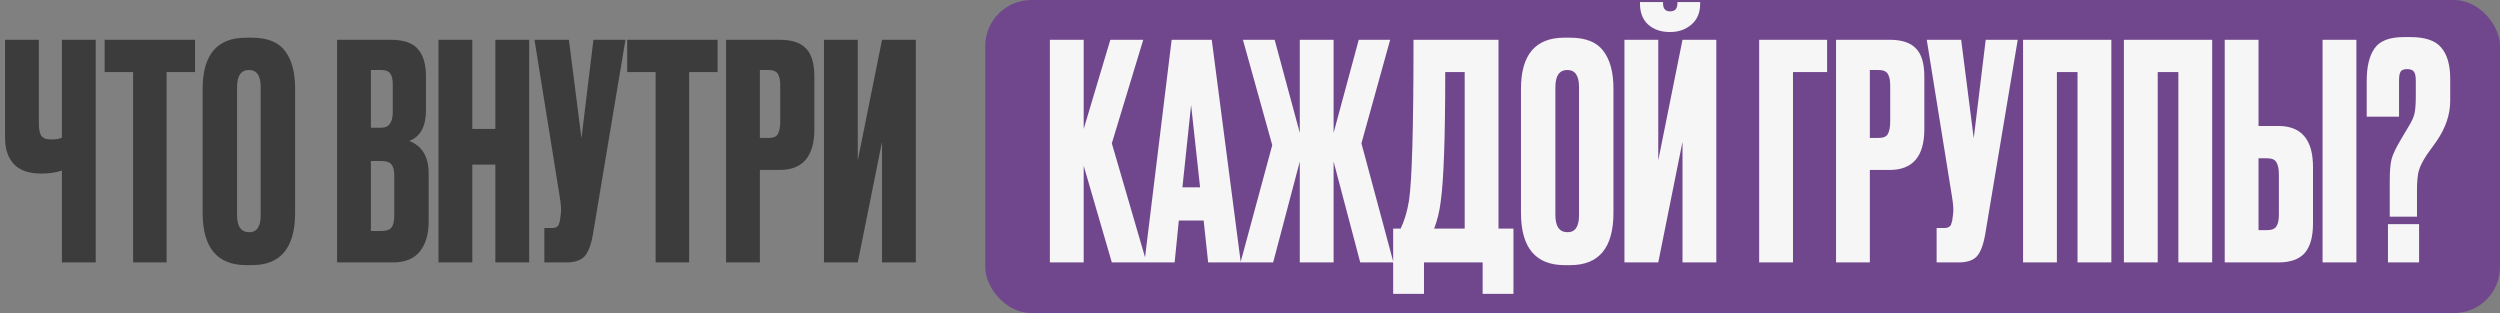 <?xml version="1.0" encoding="UTF-8"?> <svg xmlns="http://www.w3.org/2000/svg" width="543" height="68" viewBox="0 0 543 68" fill="none"><rect x="0" y="0" width="543" height="68" fill="#808080" stroke="none"/><rect x="214" width="329" height="68" rx="10" fill="#70478D"></rect><path d="M13.446 57V37.045C12.146 37.478 10.651 37.695 8.961 37.695H8.896C6.252 37.695 4.281 37.002 2.981 35.615C1.724 34.228 1.096 32.343 1.096 29.96V8.64H8.441V26.775C8.441 28.162 8.636 29.093 9.026 29.57C9.416 30.047 10.066 30.285 10.976 30.285H11.106C12.189 30.285 12.969 30.155 13.446 29.895V8.64H20.791V57H13.446ZM22.732 8.64H42.362V15.66H36.187V57H28.907V15.66H22.732V8.64ZM64.098 19.235V46.21C64.098 53.793 60.978 57.585 54.738 57.585H53.503C47.177 57.585 44.013 53.793 44.013 46.21V19.3C44.013 11.89 47.155 8.185 53.438 8.185H54.673C58.053 8.185 60.458 9.138 61.888 11.045C63.362 12.952 64.098 15.682 64.098 19.235ZM56.623 46.73V18.91C56.623 16.44 55.778 15.205 54.088 15.205C52.355 15.205 51.488 16.44 51.488 18.91V46.73C51.488 49.2 52.377 50.435 54.153 50.435C55.8 50.435 56.623 49.2 56.623 46.73ZM73.217 57V8.64H84.787C87.647 8.64 89.641 9.312 90.767 10.655C91.937 11.998 92.522 13.948 92.522 16.505V23.915C92.522 27.468 91.309 29.7 88.882 30.61C91.699 31.693 93.107 34.055 93.107 37.695V48.16C93.107 50.89 92.457 53.057 91.157 54.66C89.9 56.22 87.951 57 85.307 57H73.217ZM82.772 34.965H80.562V50.175H82.772C83.899 50.175 84.657 49.915 85.047 49.395C85.437 48.875 85.632 48.052 85.632 46.925V38.085C85.632 37.002 85.437 36.222 85.047 35.745C84.657 35.225 83.899 34.965 82.772 34.965ZM82.772 15.205H80.562V27.75H82.772C84.462 27.75 85.307 26.623 85.307 24.37V18.26C85.307 17.177 85.112 16.397 84.722 15.92C84.376 15.443 83.725 15.205 82.772 15.205ZM102.585 35.745V57H95.24V8.64H102.585V28.01H107.59V8.64H114.935V57H107.59V35.745H102.585ZM135.848 8.64L128.828 50.63C128.438 53.013 127.831 54.682 127.008 55.635C126.184 56.545 124.841 57 122.978 57H118.233V49.525H119.923C120.313 49.525 120.616 49.46 120.833 49.33C121.093 49.2 121.266 49.027 121.353 48.81C121.439 48.593 121.526 48.312 121.613 47.965L121.808 46.47C121.938 45.69 121.851 44.39 121.548 42.57L116.088 8.64H123.563L126.293 30.025L128.893 8.64H135.848ZM136.228 8.64H155.858V15.66H149.683V57H142.403V15.66H136.228V8.64ZM169.339 36.915H165.049V57H157.704V8.64H169.339C171.983 8.64 173.889 9.268 175.059 10.525C176.273 11.738 176.879 13.775 176.879 16.635V28.075C176.879 33.968 174.366 36.915 169.339 36.915ZM165.049 15.205V29.96H166.934C167.974 29.96 168.646 29.678 168.949 29.115C169.296 28.508 169.469 27.62 169.469 26.45V18.52C169.469 17.437 169.296 16.613 168.949 16.05C168.603 15.487 167.931 15.205 166.934 15.205H165.049ZM191.576 57V30.805L186.311 57H178.966V8.64H186.311V34.835L191.576 8.64H198.921V57H191.576Z" fill="#3C3C3C"></path><path d="M241.488 57L235.378 36.005V57H228.033V8.64H235.378V28.01L241.163 8.64H248.313L241.488 31.13L249.028 57H241.488ZM262.411 57L261.436 47.9H256.041L255.131 57H248.566L254.481 8.64H263.191L269.496 57H262.411ZM258.706 22.81L256.821 40.685H260.656L258.706 22.81ZM282.313 57V35.095L276.528 57H269.443L276.333 31.52L269.963 8.64H276.853L282.313 28.855V8.64H289.658V28.855L295.118 8.64H301.943L295.703 31.13L302.658 57H295.443L289.658 35.095V57H282.313ZM322.029 63.825V57H309.289V63.825H302.594V49.655H304.219C305.042 47.965 305.649 45.928 306.039 43.545C306.689 39.212 307.014 27.577 307.014 8.64H325.474V49.655H328.724V63.825H322.029ZM312.929 43.74C312.669 45.863 312.192 47.835 311.499 49.655H318.129V15.66H313.904C313.904 29.787 313.579 39.147 312.929 43.74ZM350.441 19.235V46.21C350.441 53.793 347.321 57.585 341.081 57.585H339.846C333.519 57.585 330.356 53.793 330.356 46.21V19.3C330.356 11.89 333.498 8.185 339.781 8.185H341.016C344.396 8.185 346.801 9.138 348.231 11.045C349.704 12.952 350.441 15.682 350.441 19.235ZM342.966 46.73V18.91C342.966 16.44 342.121 15.205 340.431 15.205C338.698 15.205 337.831 16.44 337.831 18.91V46.73C337.831 49.2 338.719 50.435 340.496 50.435C342.143 50.435 342.966 49.2 342.966 46.73ZM365.438 57V30.805L360.173 57H352.828V8.64H360.173V34.835L365.438 8.64H372.783V57H365.438ZM362.838 6.95H362.643C360.737 6.95 359.177 6.408 357.963 5.325C356.793 4.242 356.208 2.747 356.208 0.84V0.45H361.213V0.71C361.213 1.88 361.712 2.465 362.708 2.465H362.773C363.813 2.465 364.333 1.88 364.333 0.71V0.45H369.273V0.84C369.273 2.747 368.645 4.242 367.388 5.325C366.132 6.408 364.615 6.95 362.838 6.95ZM382.091 57V8.64H396.846V15.66H389.436V57H382.091ZM410.423 36.915H406.133V57H398.788V8.64H410.423C413.067 8.64 414.973 9.268 416.143 10.525C417.357 11.738 417.963 13.775 417.963 16.635V28.075C417.963 33.968 415.45 36.915 410.423 36.915ZM406.133 15.205V29.96H408.018C409.058 29.96 409.73 29.678 410.033 29.115C410.38 28.508 410.553 27.62 410.553 26.45V18.52C410.553 17.437 410.38 16.613 410.033 16.05C409.687 15.487 409.015 15.205 408.018 15.205H406.133ZM438.25 8.64L431.23 50.63C430.84 53.013 430.233 54.682 429.41 55.635C428.587 56.545 427.243 57 425.38 57H420.635V49.525H422.325C422.715 49.525 423.018 49.46 423.235 49.33C423.495 49.2 423.668 49.027 423.755 48.81C423.842 48.593 423.928 48.312 424.015 47.965L424.21 46.47C424.34 45.69 424.253 44.39 423.95 42.57L418.49 8.64H425.965L428.695 30.025L431.295 8.64H438.25ZM439.41 57V8.64H458.585V57H451.24V15.66H446.755V57H439.41ZM461.31 57V8.64H480.485V57H473.14V15.66H468.655V57H461.31ZM490.554 27.36H494.844C499.871 27.36 502.384 30.328 502.384 36.265V48.55C502.384 51.453 501.778 53.598 500.564 54.985C499.351 56.328 497.444 57 494.844 57H483.209V8.64H490.554V27.36ZM490.554 49.98H492.439C493.436 49.98 494.108 49.698 494.454 49.135C494.801 48.572 494.974 47.748 494.974 46.665V37.89C494.974 36.72 494.801 35.853 494.454 35.29C494.151 34.683 493.479 34.38 492.439 34.38H490.554V49.98ZM511.809 8.64V57H504.464V8.64H511.809ZM524.97 47.055H519.055V39.255C519.055 37.132 519.185 35.572 519.445 34.575C519.705 33.578 520.333 32.235 521.33 30.545L523.215 27.36C523.865 26.32 524.276 25.388 524.45 24.565C524.623 23.698 524.71 22.528 524.71 21.055V17.545C524.71 16.592 524.58 15.942 524.32 15.595C524.06 15.205 523.561 15.01 522.825 15.01C522.088 15.01 521.611 15.205 521.395 15.595C521.178 15.942 521.07 16.592 521.07 17.545V25.345H514.05V17.545C514.05 14.468 514.613 12.128 515.74 10.525C516.866 8.878 518.99 8.055 522.11 8.055H523.54C526.746 8.055 528.978 8.813 530.235 10.33C531.535 11.847 532.185 14.1 532.185 17.09V21.9C532.185 24.847 531.21 27.75 529.26 30.61L527.115 33.6C526.205 34.987 525.62 36.157 525.36 37.11C525.1 38.02 524.97 39.45 524.97 41.4V47.055ZM525.425 48.68V57H518.665V48.68H525.425Z" fill="#F6F6F6"></path></svg> 